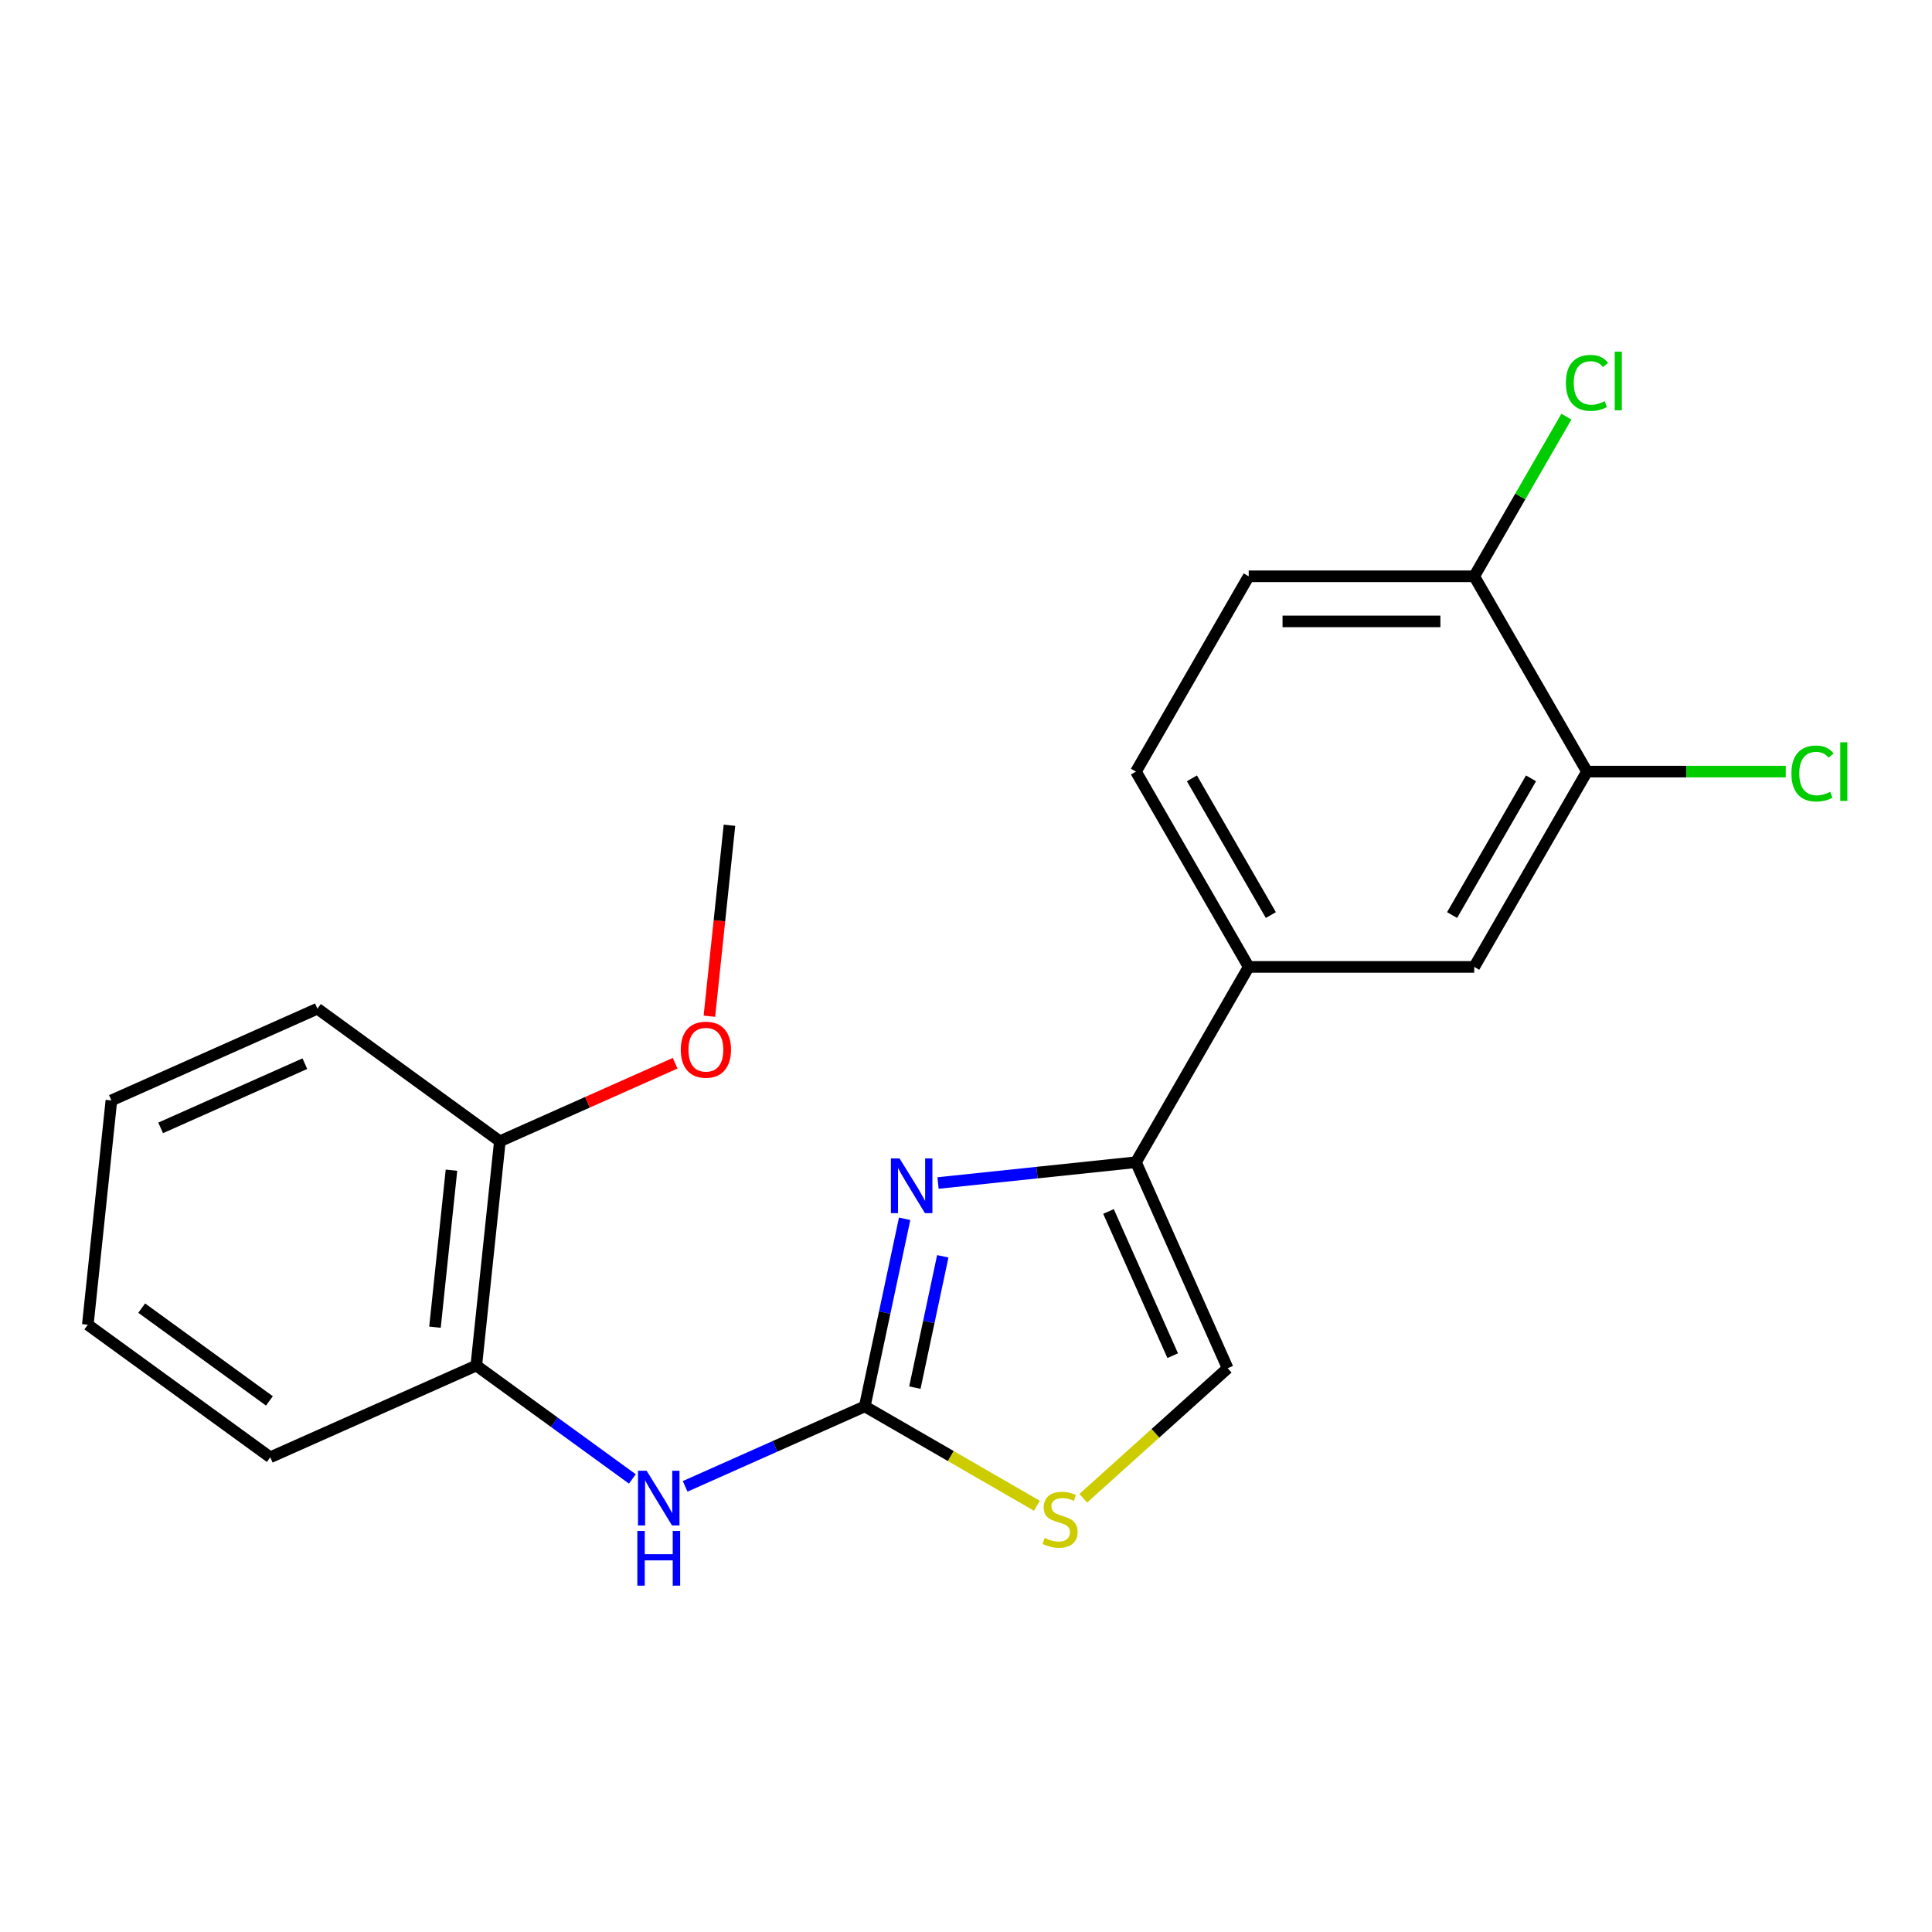 <?xml version='1.0' encoding='iso-8859-1'?>
<svg version='1.1' baseProfile='full'
              xmlns='http://www.w3.org/2000/svg'
                      xmlns:rdkit='http://www.rdkit.org/xml'
                      xmlns:xlink='http://www.w3.org/1999/xlink'
                  xml:space='preserve'
width='1000px' height='1000px' viewBox='0 0 1000 1000'>
<!-- END OF HEADER -->
<rect style='opacity:1.0;fill:#FFFFFF;stroke:none' width='1000' height='1000' x='0' y='0'> </rect>
<path class='bond-0' d='M 468.242,630.84 L 457.922,679.39' style='fill:none;fill-rule:evenodd;stroke:#0000FF;stroke-width:6px;stroke-linecap:butt;stroke-linejoin:miter;stroke-opacity:1' />
<path class='bond-0' d='M 457.922,679.39 L 447.602,727.941' style='fill:none;fill-rule:evenodd;stroke:#000000;stroke-width:6px;stroke-linecap:butt;stroke-linejoin:miter;stroke-opacity:1' />
<path class='bond-0' d='M 487.982,650.259 L 480.758,684.244' style='fill:none;fill-rule:evenodd;stroke:#0000FF;stroke-width:6px;stroke-linecap:butt;stroke-linejoin:miter;stroke-opacity:1' />
<path class='bond-0' d='M 480.758,684.244 L 473.534,718.229' style='fill:none;fill-rule:evenodd;stroke:#000000;stroke-width:6px;stroke-linecap:butt;stroke-linejoin:miter;stroke-opacity:1' />
<path class='bond-1' d='M 485.53,612.326 L 536.746,606.943' style='fill:none;fill-rule:evenodd;stroke:#0000FF;stroke-width:6px;stroke-linecap:butt;stroke-linejoin:miter;stroke-opacity:1' />
<path class='bond-1' d='M 536.746,606.943 L 587.962,601.56' style='fill:none;fill-rule:evenodd;stroke:#000000;stroke-width:6px;stroke-linecap:butt;stroke-linejoin:miter;stroke-opacity:1' />
<path class='bond-2' d='M 447.602,727.941 L 492.149,753.659' style='fill:none;fill-rule:evenodd;stroke:#000000;stroke-width:6px;stroke-linecap:butt;stroke-linejoin:miter;stroke-opacity:1' />
<path class='bond-2' d='M 492.149,753.659 L 536.695,779.378' style='fill:none;fill-rule:evenodd;stroke:#CCCC00;stroke-width:6px;stroke-linecap:butt;stroke-linejoin:miter;stroke-opacity:1' />
<path class='bond-4' d='M 447.602,727.941 L 401.113,748.639' style='fill:none;fill-rule:evenodd;stroke:#000000;stroke-width:6px;stroke-linecap:butt;stroke-linejoin:miter;stroke-opacity:1' />
<path class='bond-4' d='M 401.113,748.639 L 354.623,769.338' style='fill:none;fill-rule:evenodd;stroke:#0000FF;stroke-width:6px;stroke-linecap:butt;stroke-linejoin:miter;stroke-opacity:1' />
<path class='bond-3' d='M 587.962,601.56 L 635.44,708.198' style='fill:none;fill-rule:evenodd;stroke:#000000;stroke-width:6px;stroke-linecap:butt;stroke-linejoin:miter;stroke-opacity:1' />
<path class='bond-3' d='M 573.756,627.052 L 606.991,701.698' style='fill:none;fill-rule:evenodd;stroke:#000000;stroke-width:6px;stroke-linecap:butt;stroke-linejoin:miter;stroke-opacity:1' />
<path class='bond-5' d='M 587.962,601.56 L 646.327,500.47' style='fill:none;fill-rule:evenodd;stroke:#000000;stroke-width:6px;stroke-linecap:butt;stroke-linejoin:miter;stroke-opacity:1' />
<path class='bond-21' d='M 560.691,775.502 L 598.066,741.85' style='fill:none;fill-rule:evenodd;stroke:#CCCC00;stroke-width:6px;stroke-linecap:butt;stroke-linejoin:miter;stroke-opacity:1' />
<path class='bond-21' d='M 598.066,741.85 L 635.44,708.198' style='fill:none;fill-rule:evenodd;stroke:#000000;stroke-width:6px;stroke-linecap:butt;stroke-linejoin:miter;stroke-opacity:1' />
<path class='bond-8' d='M 327.306,765.495 L 286.917,736.151' style='fill:none;fill-rule:evenodd;stroke:#0000FF;stroke-width:6px;stroke-linecap:butt;stroke-linejoin:miter;stroke-opacity:1' />
<path class='bond-8' d='M 286.917,736.151 L 246.529,706.807' style='fill:none;fill-rule:evenodd;stroke:#000000;stroke-width:6px;stroke-linecap:butt;stroke-linejoin:miter;stroke-opacity:1' />
<path class='bond-7' d='M 646.327,500.47 L 763.056,500.47' style='fill:none;fill-rule:evenodd;stroke:#000000;stroke-width:6px;stroke-linecap:butt;stroke-linejoin:miter;stroke-opacity:1' />
<path class='bond-10' d='M 646.327,500.47 L 587.962,399.379' style='fill:none;fill-rule:evenodd;stroke:#000000;stroke-width:6px;stroke-linecap:butt;stroke-linejoin:miter;stroke-opacity:1' />
<path class='bond-10' d='M 657.79,473.633 L 616.935,402.869' style='fill:none;fill-rule:evenodd;stroke:#000000;stroke-width:6px;stroke-linecap:butt;stroke-linejoin:miter;stroke-opacity:1' />
<path class='bond-6' d='M 821.421,399.379 L 763.056,500.47' style='fill:none;fill-rule:evenodd;stroke:#000000;stroke-width:6px;stroke-linecap:butt;stroke-linejoin:miter;stroke-opacity:1' />
<path class='bond-6' d='M 792.448,402.869 L 751.593,473.633' style='fill:none;fill-rule:evenodd;stroke:#000000;stroke-width:6px;stroke-linecap:butt;stroke-linejoin:miter;stroke-opacity:1' />
<path class='bond-13' d='M 821.421,399.379 L 872.867,399.379' style='fill:none;fill-rule:evenodd;stroke:#000000;stroke-width:6px;stroke-linecap:butt;stroke-linejoin:miter;stroke-opacity:1' />
<path class='bond-13' d='M 872.867,399.379 L 924.312,399.379' style='fill:none;fill-rule:evenodd;stroke:#00CC00;stroke-width:6px;stroke-linecap:butt;stroke-linejoin:miter;stroke-opacity:1' />
<path class='bond-22' d='M 821.421,399.379 L 763.056,298.288' style='fill:none;fill-rule:evenodd;stroke:#000000;stroke-width:6px;stroke-linecap:butt;stroke-linejoin:miter;stroke-opacity:1' />
<path class='bond-11' d='M 246.529,706.807 L 258.73,590.717' style='fill:none;fill-rule:evenodd;stroke:#000000;stroke-width:6px;stroke-linecap:butt;stroke-linejoin:miter;stroke-opacity:1' />
<path class='bond-11' d='M 225.141,686.953 L 233.682,605.69' style='fill:none;fill-rule:evenodd;stroke:#000000;stroke-width:6px;stroke-linecap:butt;stroke-linejoin:miter;stroke-opacity:1' />
<path class='bond-16' d='M 246.529,706.807 L 139.891,754.285' style='fill:none;fill-rule:evenodd;stroke:#000000;stroke-width:6px;stroke-linecap:butt;stroke-linejoin:miter;stroke-opacity:1' />
<path class='bond-9' d='M 763.056,298.288 L 646.327,298.288' style='fill:none;fill-rule:evenodd;stroke:#000000;stroke-width:6px;stroke-linecap:butt;stroke-linejoin:miter;stroke-opacity:1' />
<path class='bond-9' d='M 745.547,321.634 L 663.836,321.634' style='fill:none;fill-rule:evenodd;stroke:#000000;stroke-width:6px;stroke-linecap:butt;stroke-linejoin:miter;stroke-opacity:1' />
<path class='bond-14' d='M 763.056,298.288 L 786.91,256.972' style='fill:none;fill-rule:evenodd;stroke:#000000;stroke-width:6px;stroke-linecap:butt;stroke-linejoin:miter;stroke-opacity:1' />
<path class='bond-14' d='M 786.91,256.972 L 810.764,215.655' style='fill:none;fill-rule:evenodd;stroke:#00CC00;stroke-width:6px;stroke-linecap:butt;stroke-linejoin:miter;stroke-opacity:1' />
<path class='bond-12' d='M 587.962,399.379 L 646.327,298.288' style='fill:none;fill-rule:evenodd;stroke:#000000;stroke-width:6px;stroke-linecap:butt;stroke-linejoin:miter;stroke-opacity:1' />
<path class='bond-15' d='M 258.73,590.717 L 304.09,570.521' style='fill:none;fill-rule:evenodd;stroke:#000000;stroke-width:6px;stroke-linecap:butt;stroke-linejoin:miter;stroke-opacity:1' />
<path class='bond-15' d='M 304.09,570.521 L 349.45,550.326' style='fill:none;fill-rule:evenodd;stroke:#FF0000;stroke-width:6px;stroke-linecap:butt;stroke-linejoin:miter;stroke-opacity:1' />
<path class='bond-17' d='M 258.73,590.717 L 164.294,522.105' style='fill:none;fill-rule:evenodd;stroke:#000000;stroke-width:6px;stroke-linecap:butt;stroke-linejoin:miter;stroke-opacity:1' />
<path class='bond-18' d='M 367.18,526 L 372.375,476.574' style='fill:none;fill-rule:evenodd;stroke:#FF0000;stroke-width:6px;stroke-linecap:butt;stroke-linejoin:miter;stroke-opacity:1' />
<path class='bond-18' d='M 372.375,476.574 L 377.569,427.148' style='fill:none;fill-rule:evenodd;stroke:#000000;stroke-width:6px;stroke-linecap:butt;stroke-linejoin:miter;stroke-opacity:1' />
<path class='bond-19' d='M 139.891,754.285 L 45.455,685.673' style='fill:none;fill-rule:evenodd;stroke:#000000;stroke-width:6px;stroke-linecap:butt;stroke-linejoin:miter;stroke-opacity:1' />
<path class='bond-19' d='M 139.448,725.106 L 73.342,677.078' style='fill:none;fill-rule:evenodd;stroke:#000000;stroke-width:6px;stroke-linecap:butt;stroke-linejoin:miter;stroke-opacity:1' />
<path class='bond-23' d='M 164.294,522.105 L 57.656,569.583' style='fill:none;fill-rule:evenodd;stroke:#000000;stroke-width:6px;stroke-linecap:butt;stroke-linejoin:miter;stroke-opacity:1' />
<path class='bond-23' d='M 157.794,550.554 L 83.147,583.789' style='fill:none;fill-rule:evenodd;stroke:#000000;stroke-width:6px;stroke-linecap:butt;stroke-linejoin:miter;stroke-opacity:1' />
<path class='bond-20' d='M 45.455,685.673 L 57.656,569.583' style='fill:none;fill-rule:evenodd;stroke:#000000;stroke-width:6px;stroke-linecap:butt;stroke-linejoin:miter;stroke-opacity:1' />
<path  class='atom-0' d='M 465.612 599.602
L 474.892 614.602
Q 475.812 616.082, 477.292 618.762
Q 478.772 621.442, 478.852 621.602
L 478.852 599.602
L 482.612 599.602
L 482.612 627.922
L 478.732 627.922
L 468.772 611.522
Q 467.612 609.602, 466.372 607.402
Q 465.172 605.202, 464.812 604.522
L 464.812 627.922
L 461.132 627.922
L 461.132 599.602
L 465.612 599.602
' fill='#0000FF'/>
<path  class='atom-3' d='M 540.693 796.025
Q 541.013 796.145, 542.333 796.705
Q 543.653 797.265, 545.093 797.625
Q 546.573 797.945, 548.013 797.945
Q 550.693 797.945, 552.253 796.665
Q 553.813 795.345, 553.813 793.065
Q 553.813 791.505, 553.013 790.545
Q 552.253 789.585, 551.053 789.065
Q 549.853 788.545, 547.853 787.945
Q 545.333 787.185, 543.813 786.465
Q 542.333 785.745, 541.253 784.225
Q 540.213 782.705, 540.213 780.145
Q 540.213 776.585, 542.613 774.385
Q 545.053 772.185, 549.853 772.185
Q 553.133 772.185, 556.853 773.745
L 555.933 776.825
Q 552.533 775.425, 549.973 775.425
Q 547.213 775.425, 545.693 776.585
Q 544.173 777.705, 544.213 779.665
Q 544.213 781.185, 544.973 782.105
Q 545.773 783.025, 546.893 783.545
Q 548.053 784.065, 549.973 784.665
Q 552.533 785.465, 554.053 786.265
Q 555.573 787.065, 556.653 788.705
Q 557.773 790.305, 557.773 793.065
Q 557.773 796.985, 555.133 799.105
Q 552.533 801.185, 548.173 801.185
Q 545.653 801.185, 543.733 800.625
Q 541.853 800.105, 539.613 799.185
L 540.693 796.025
' fill='#CCCC00'/>
<path  class='atom-5' d='M 334.705 761.259
L 343.985 776.259
Q 344.905 777.739, 346.385 780.419
Q 347.865 783.099, 347.945 783.259
L 347.945 761.259
L 351.705 761.259
L 351.705 789.579
L 347.825 789.579
L 337.865 773.179
Q 336.705 771.259, 335.465 769.059
Q 334.265 766.859, 333.905 766.179
L 333.905 789.579
L 330.225 789.579
L 330.225 761.259
L 334.705 761.259
' fill='#0000FF'/>
<path  class='atom-5' d='M 329.885 792.411
L 333.725 792.411
L 333.725 804.451
L 348.205 804.451
L 348.205 792.411
L 352.045 792.411
L 352.045 820.731
L 348.205 820.731
L 348.205 807.651
L 333.725 807.651
L 333.725 820.731
L 329.885 820.731
L 329.885 792.411
' fill='#0000FF'/>
<path  class='atom-14' d='M 927.231 400.359
Q 927.231 393.319, 930.511 389.639
Q 933.831 385.919, 940.111 385.919
Q 945.951 385.919, 949.071 390.039
L 946.431 392.199
Q 944.151 389.199, 940.111 389.199
Q 935.831 389.199, 933.551 392.079
Q 931.311 394.919, 931.311 400.359
Q 931.311 405.959, 933.631 408.839
Q 935.991 411.719, 940.551 411.719
Q 943.671 411.719, 947.311 409.839
L 948.431 412.839
Q 946.951 413.799, 944.711 414.359
Q 942.471 414.919, 939.991 414.919
Q 933.831 414.919, 930.511 411.159
Q 927.231 407.399, 927.231 400.359
' fill='#00CC00'/>
<path  class='atom-14' d='M 952.511 384.199
L 956.191 384.199
L 956.191 414.559
L 952.511 414.559
L 952.511 384.199
' fill='#00CC00'/>
<path  class='atom-15' d='M 810.501 198.177
Q 810.501 191.137, 813.781 187.457
Q 817.101 183.737, 823.381 183.737
Q 829.221 183.737, 832.341 187.857
L 829.701 190.017
Q 827.421 187.017, 823.381 187.017
Q 819.101 187.017, 816.821 189.897
Q 814.581 192.737, 814.581 198.177
Q 814.581 203.777, 816.901 206.657
Q 819.261 209.537, 823.821 209.537
Q 826.941 209.537, 830.581 207.657
L 831.701 210.657
Q 830.221 211.617, 827.981 212.177
Q 825.741 212.737, 823.261 212.737
Q 817.101 212.737, 813.781 208.977
Q 810.501 205.217, 810.501 198.177
' fill='#00CC00'/>
<path  class='atom-15' d='M 835.781 182.017
L 839.461 182.017
L 839.461 212.377
L 835.781 212.377
L 835.781 182.017
' fill='#00CC00'/>
<path  class='atom-16' d='M 352.368 543.319
Q 352.368 536.519, 355.728 532.719
Q 359.088 528.919, 365.368 528.919
Q 371.648 528.919, 375.008 532.719
Q 378.368 536.519, 378.368 543.319
Q 378.368 550.199, 374.968 554.119
Q 371.568 557.999, 365.368 557.999
Q 359.128 557.999, 355.728 554.119
Q 352.368 550.239, 352.368 543.319
M 365.368 554.799
Q 369.688 554.799, 372.008 551.919
Q 374.368 548.999, 374.368 543.319
Q 374.368 537.759, 372.008 534.959
Q 369.688 532.119, 365.368 532.119
Q 361.048 532.119, 358.688 534.919
Q 356.368 537.719, 356.368 543.319
Q 356.368 549.039, 358.688 551.919
Q 361.048 554.799, 365.368 554.799
' fill='#FF0000'/>
</svg>
